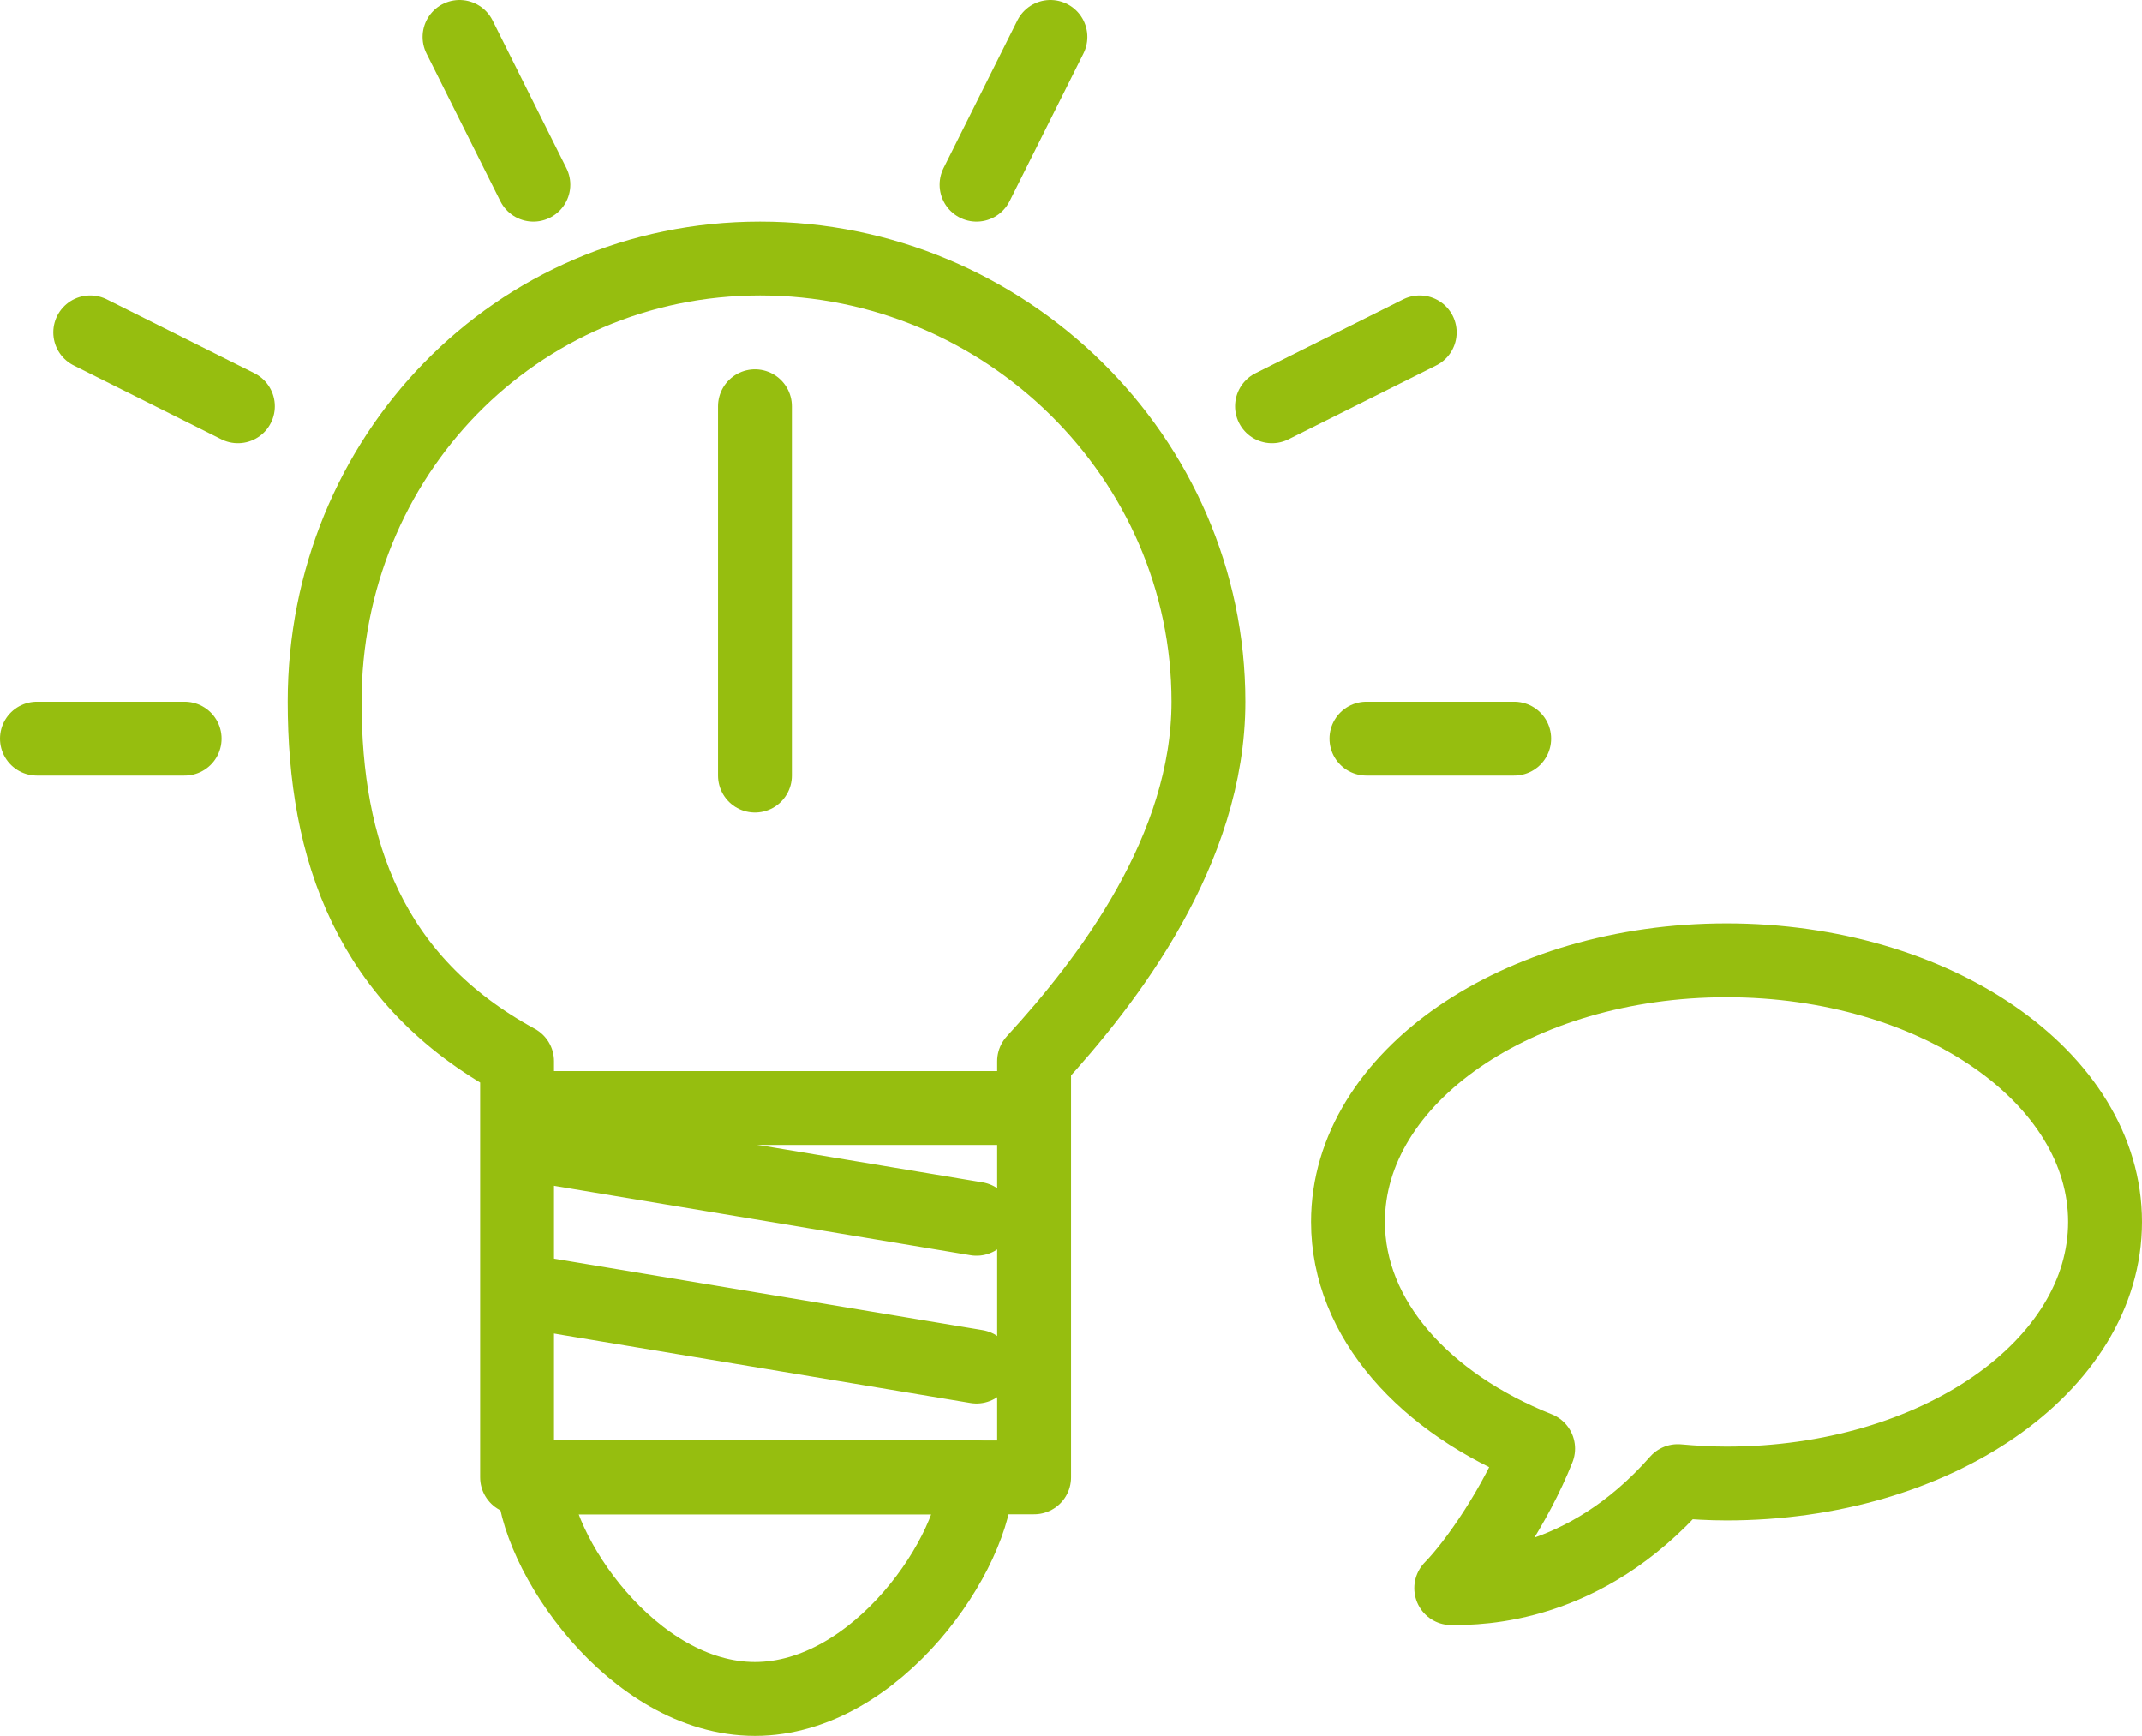 <?xml version="1.0" encoding="UTF-8"?>
<svg width="116px" height="94px" viewBox="0 0 116 94" version="1.1" xmlns="http://www.w3.org/2000/svg" xmlns:xlink="http://www.w3.org/1999/xlink">
    <!-- Generator: Sketch 47 (45396) - http://www.bohemiancoding.com/sketch -->
    <title>icon___questions</title>
    <desc>Created with Sketch.</desc>
    <defs></defs>
    <g id="Webdesign" stroke="none" stroke-width="1" fill="none" fill-rule="evenodd" stroke-linecap="round" stroke-linejoin="round">
        <g id="benemedo___vitella-homepage" transform="translate(-982, -1636)" stroke="#96BE0F" stroke-width="4">
            <g id="boxes" transform="translate(160, 1578)">
                <g id="box" transform="translate(600, 0)">
                    <g id="icon___questions" transform="translate(224, 60)">
                        <path d="M63.442,36 C63.442,22.748 52.418,12 39.166,12 C25.91,12 15.582,22.748 15.582,36 C15.582,44.024 18.002,51.108 26.002,55.464 L26.002,78 L54.002,78 L54.002,55.464 C58.002,51.108 63.442,44.024 63.442,36 Z" id="Stroke-1"></path>
                        <path d="M50.885,78 C50.885,82 45.509,90 38.885,90 C32.261,90 26.885,82 26.885,78 L50.885,78 Z" id="Stroke-3"></path>
                        <path d="M28,58 L52,58" id="Stroke-5"></path>
                        <path d="M26.885,60 L50.885,64" id="Stroke-7"></path>
                        <path d="M26.885,68 L50.885,72" id="Stroke-9"></path>
                        <path d="M91.5,50 C80.18,50 71,56.341 71,64.167 C71,69.42 75.15,73.996 81.297,76.443 C80.082,79.518 77.894,82.68 76.591,84 C78.175,84 83.779,83.977 88.861,78.203 C89.728,78.28 90.605,78.333 91.5,78.333 C102.823,78.333 112,71.992 112,64.167 C112,56.341 102.823,50 91.5,50 Z" id="Page-1"></path>
                        <path d="M0,38 L8,38" id="Stroke-11"></path>
                        <path d="M72,38 L80,38" id="Stroke-13"></path>
                        <path d="M22.885,0 L26.885,8" id="Stroke-15"></path>
                        <path d="M54.885,0 L50.885,8" id="Stroke-17"></path>
                        <path d="M2.885,16 L10.885,20" id="Stroke-19"></path>
                        <path d="M74.885,16 L66.885,20" id="Stroke-21"></path>
                        <path d="M38.885,20 L38.885,40" id="Stroke-23"></path>
                    </g>
                </g>
            </g>
        </g>
    </g>
</svg>